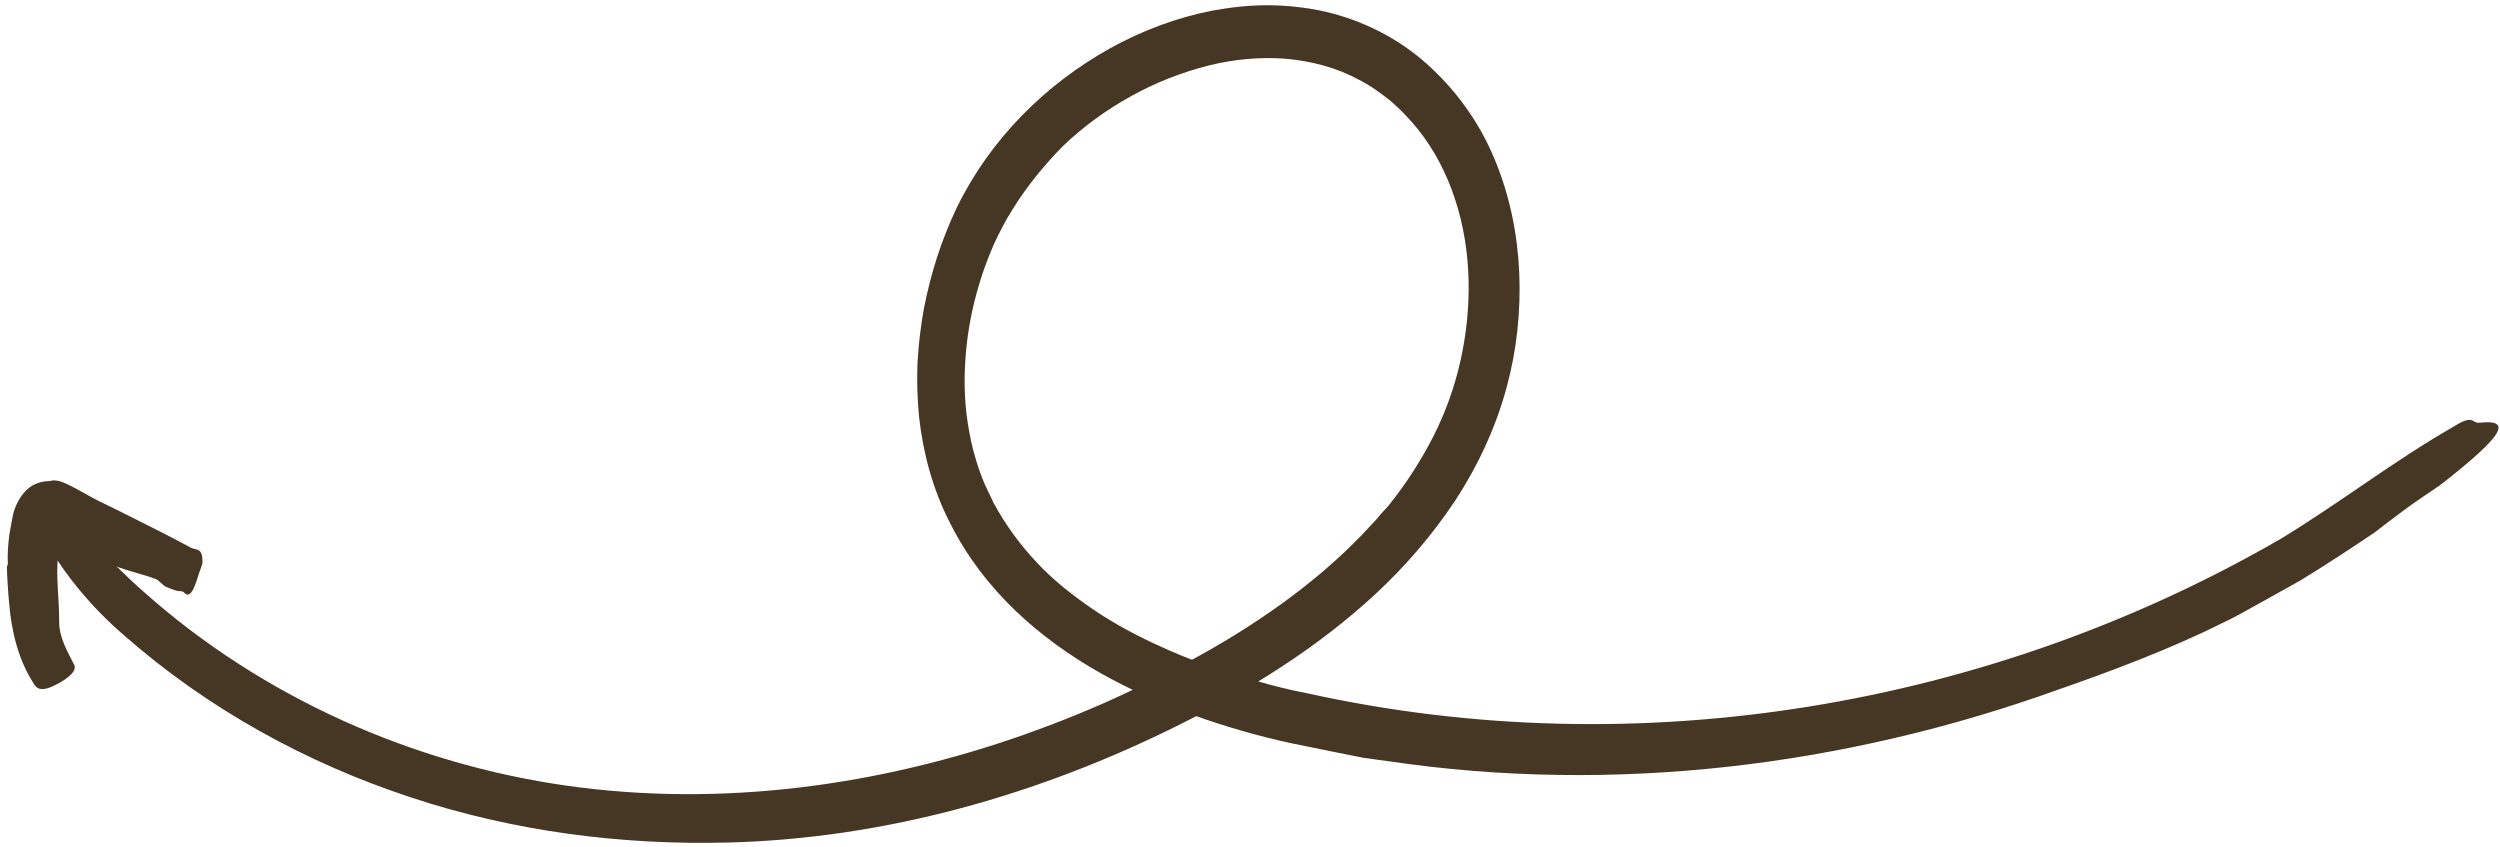 <svg width="310" height="105" viewBox="0 0 310 105" fill="none" xmlns="http://www.w3.org/2000/svg">
<path d="M169.842 65.291C168.631 66.642 166.534 68.753 163.703 71.147C160.872 73.54 157.271 76.175 153.211 78.684C149.159 81.192 144.637 83.566 140.162 85.679C135.702 87.818 131.241 89.576 127.298 90.991C109.032 97.474 89.376 100.137 70.234 97.42C51.175 94.698 32.609 86.532 17.86 73.42C15.524 71.404 12.635 68.4 10.226 66.016C9.604 65.44 9.047 64.863 8.523 64.368C7.999 63.873 7.506 63.451 7.057 63.119C6.171 62.472 5.465 62.223 5.091 62.59C4.31 63.36 4.793 65.395 6.43 68.381C8.178 71.261 11.101 75.108 15.439 78.827C25.843 87.958 38.059 94.627 50.868 98.851C63.693 103.111 77.149 104.822 90.397 104.47C109.829 103.964 128.858 98.54 146.181 89.898C154.846 85.595 163.266 80.418 170.612 73.611C174.265 70.206 177.6 66.358 180.433 62.09C183.229 57.828 185.492 53.014 186.849 47.927C188.083 43.37 188.59 38.596 188.388 33.819C188.176 29.043 187.214 24.241 185.334 19.745C183.482 15.243 180.556 11.162 176.937 7.934C173.316 4.686 168.849 2.482 164.245 1.425C161.937 0.917 159.6 0.667 157.275 0.65C154.951 0.643 152.654 0.894 150.403 1.304C145.899 2.172 141.593 3.806 137.619 6.007C129.685 10.437 122.856 17.154 118.664 25.69C117.701 27.721 116.896 29.754 116.207 31.855C115.535 33.953 114.983 36.098 114.56 38.29C114.165 40.477 113.897 42.7 113.774 44.947C113.679 47.199 113.744 49.462 113.969 51.726C114.461 56.239 115.706 60.787 117.811 64.864C119.865 68.969 122.681 72.629 125.891 75.705C132.361 81.886 140.163 85.844 148.034 88.698C151.991 90.111 156.006 91.271 160.037 92.144L166.079 93.372L169.102 93.971L172.15 94.39C200.206 98.55 228.866 95.001 255.256 85.501C261.492 83.327 268.984 80.546 275.499 77.289C276.874 76.67 278.392 75.793 280.043 74.882C281.684 73.963 283.445 72.984 285.197 72.007C288.631 69.919 291.976 67.69 294.457 66.021C296.515 64.444 298.636 62.798 300.744 61.398C301.345 60.991 301.92 60.599 302.463 60.231C302.992 59.837 303.482 59.44 303.951 59.076C304.885 58.328 305.7 57.65 306.406 57.04C307.817 55.819 308.787 54.851 309.323 54.124C310.386 52.67 309.713 52.172 307.461 52.416C306.471 52.519 306.791 51.351 304.428 52.785C304.326 52.842 304.133 52.963 304.049 53.017C296.805 57.18 290.138 62.357 282.832 66.804C246.634 87.736 203.033 95.005 162.179 85.984C159.026 85.388 155.977 84.531 152.931 83.584C149.896 82.646 146.916 81.541 144.05 80.232C141.167 78.935 138.376 77.466 135.779 75.72C133.192 73.972 130.713 72.049 128.597 69.789C126.473 67.541 124.651 65.045 123.192 62.331L122.206 60.246C121.871 59.553 121.642 58.821 121.36 58.109C120.893 56.648 120.458 55.161 120.203 53.634C119.62 50.591 119.485 47.442 119.728 44.325C119.952 41.202 120.542 38.093 121.46 35.103C121.94 33.458 122.576 31.855 123.239 30.295C123.947 28.787 124.696 27.29 125.601 25.894C127.365 23.05 129.499 20.455 131.87 18.043L131.791 18.125C134.334 15.684 137.201 13.606 140.258 11.925C143.301 10.216 146.563 8.968 149.877 8.121C153.015 7.343 156.265 7.043 159.44 7.284C162.606 7.575 165.728 8.372 168.509 9.891C169.929 10.602 171.222 11.549 172.466 12.544C173.683 13.593 174.8 14.766 175.82 16.024C177.846 18.562 179.396 21.535 180.433 24.723C182.536 31.104 182.557 38.226 181.095 44.756C180.358 48.036 179.23 51.16 177.749 54.081C176.246 57.036 174.461 59.815 172.433 62.372C172.131 62.785 171.703 63.221 171.256 63.708C170.859 64.216 170.373 64.749 169.842 65.291Z" fill="#453724"/>
<path d="M0.859 70.302C0.853 70.967 0.987 73.306 1.133 74.794C1.413 78.24 2.248 81.717 4.11 84.655C4.403 85.111 4.762 85.947 6.649 85.044C8.613 84.109 9.56 83.115 9.2 82.436C8.351 80.767 7.321 79.022 7.337 77.067C7.355 74.263 6.905 71.559 7.206 68.822C7.248 68.366 7.308 67.906 7.37 67.456L7.404 67.167L7.42 67.096L7.443 66.965C7.47 66.795 7.517 66.582 7.693 66.522C7.809 66.492 7.931 66.549 8.027 66.62C8.07 66.652 8.116 66.702 8.151 66.745L8.201 66.815C8.213 66.832 8.204 66.834 8.225 66.849L10.01 67.946C11.066 68.603 12.127 69.239 13.243 69.758C15.161 70.656 17.292 71.058 19.284 71.787C19.752 71.959 20.14 72.585 20.642 72.791C21.063 72.962 21.751 73.272 22.231 73.297C22.439 73.309 22.661 73.3 22.799 73.452C23.444 74.16 23.953 73.545 24.651 71.169C24.803 70.645 25.153 70.028 25.106 69.597C25.103 69.578 25.106 69.538 25.102 69.519C25.107 67.879 24.245 68.233 23.668 67.913C20.815 66.358 17.903 64.949 15.009 63.478L12.329 62.166C11.88 61.941 11.44 61.715 11.005 61.468L10.138 60.983C9.736 60.76 9.331 60.528 8.914 60.327C8.025 59.876 7.032 59.364 6.158 59.652L6.176 59.649C5.683 59.656 5.184 59.733 4.699 59.895C4.243 60.062 3.798 60.295 3.437 60.631C2.734 61.26 2.205 62.084 1.843 63.064C1.646 63.538 1.557 64.1 1.455 64.645C1.361 65.178 1.24 65.775 1.165 66.257C1.003 67.525 0.907 68.751 0.975 69.95C0.963 70.04 0.863 70.165 0.859 70.302Z" fill="#453724"/>
</svg>
